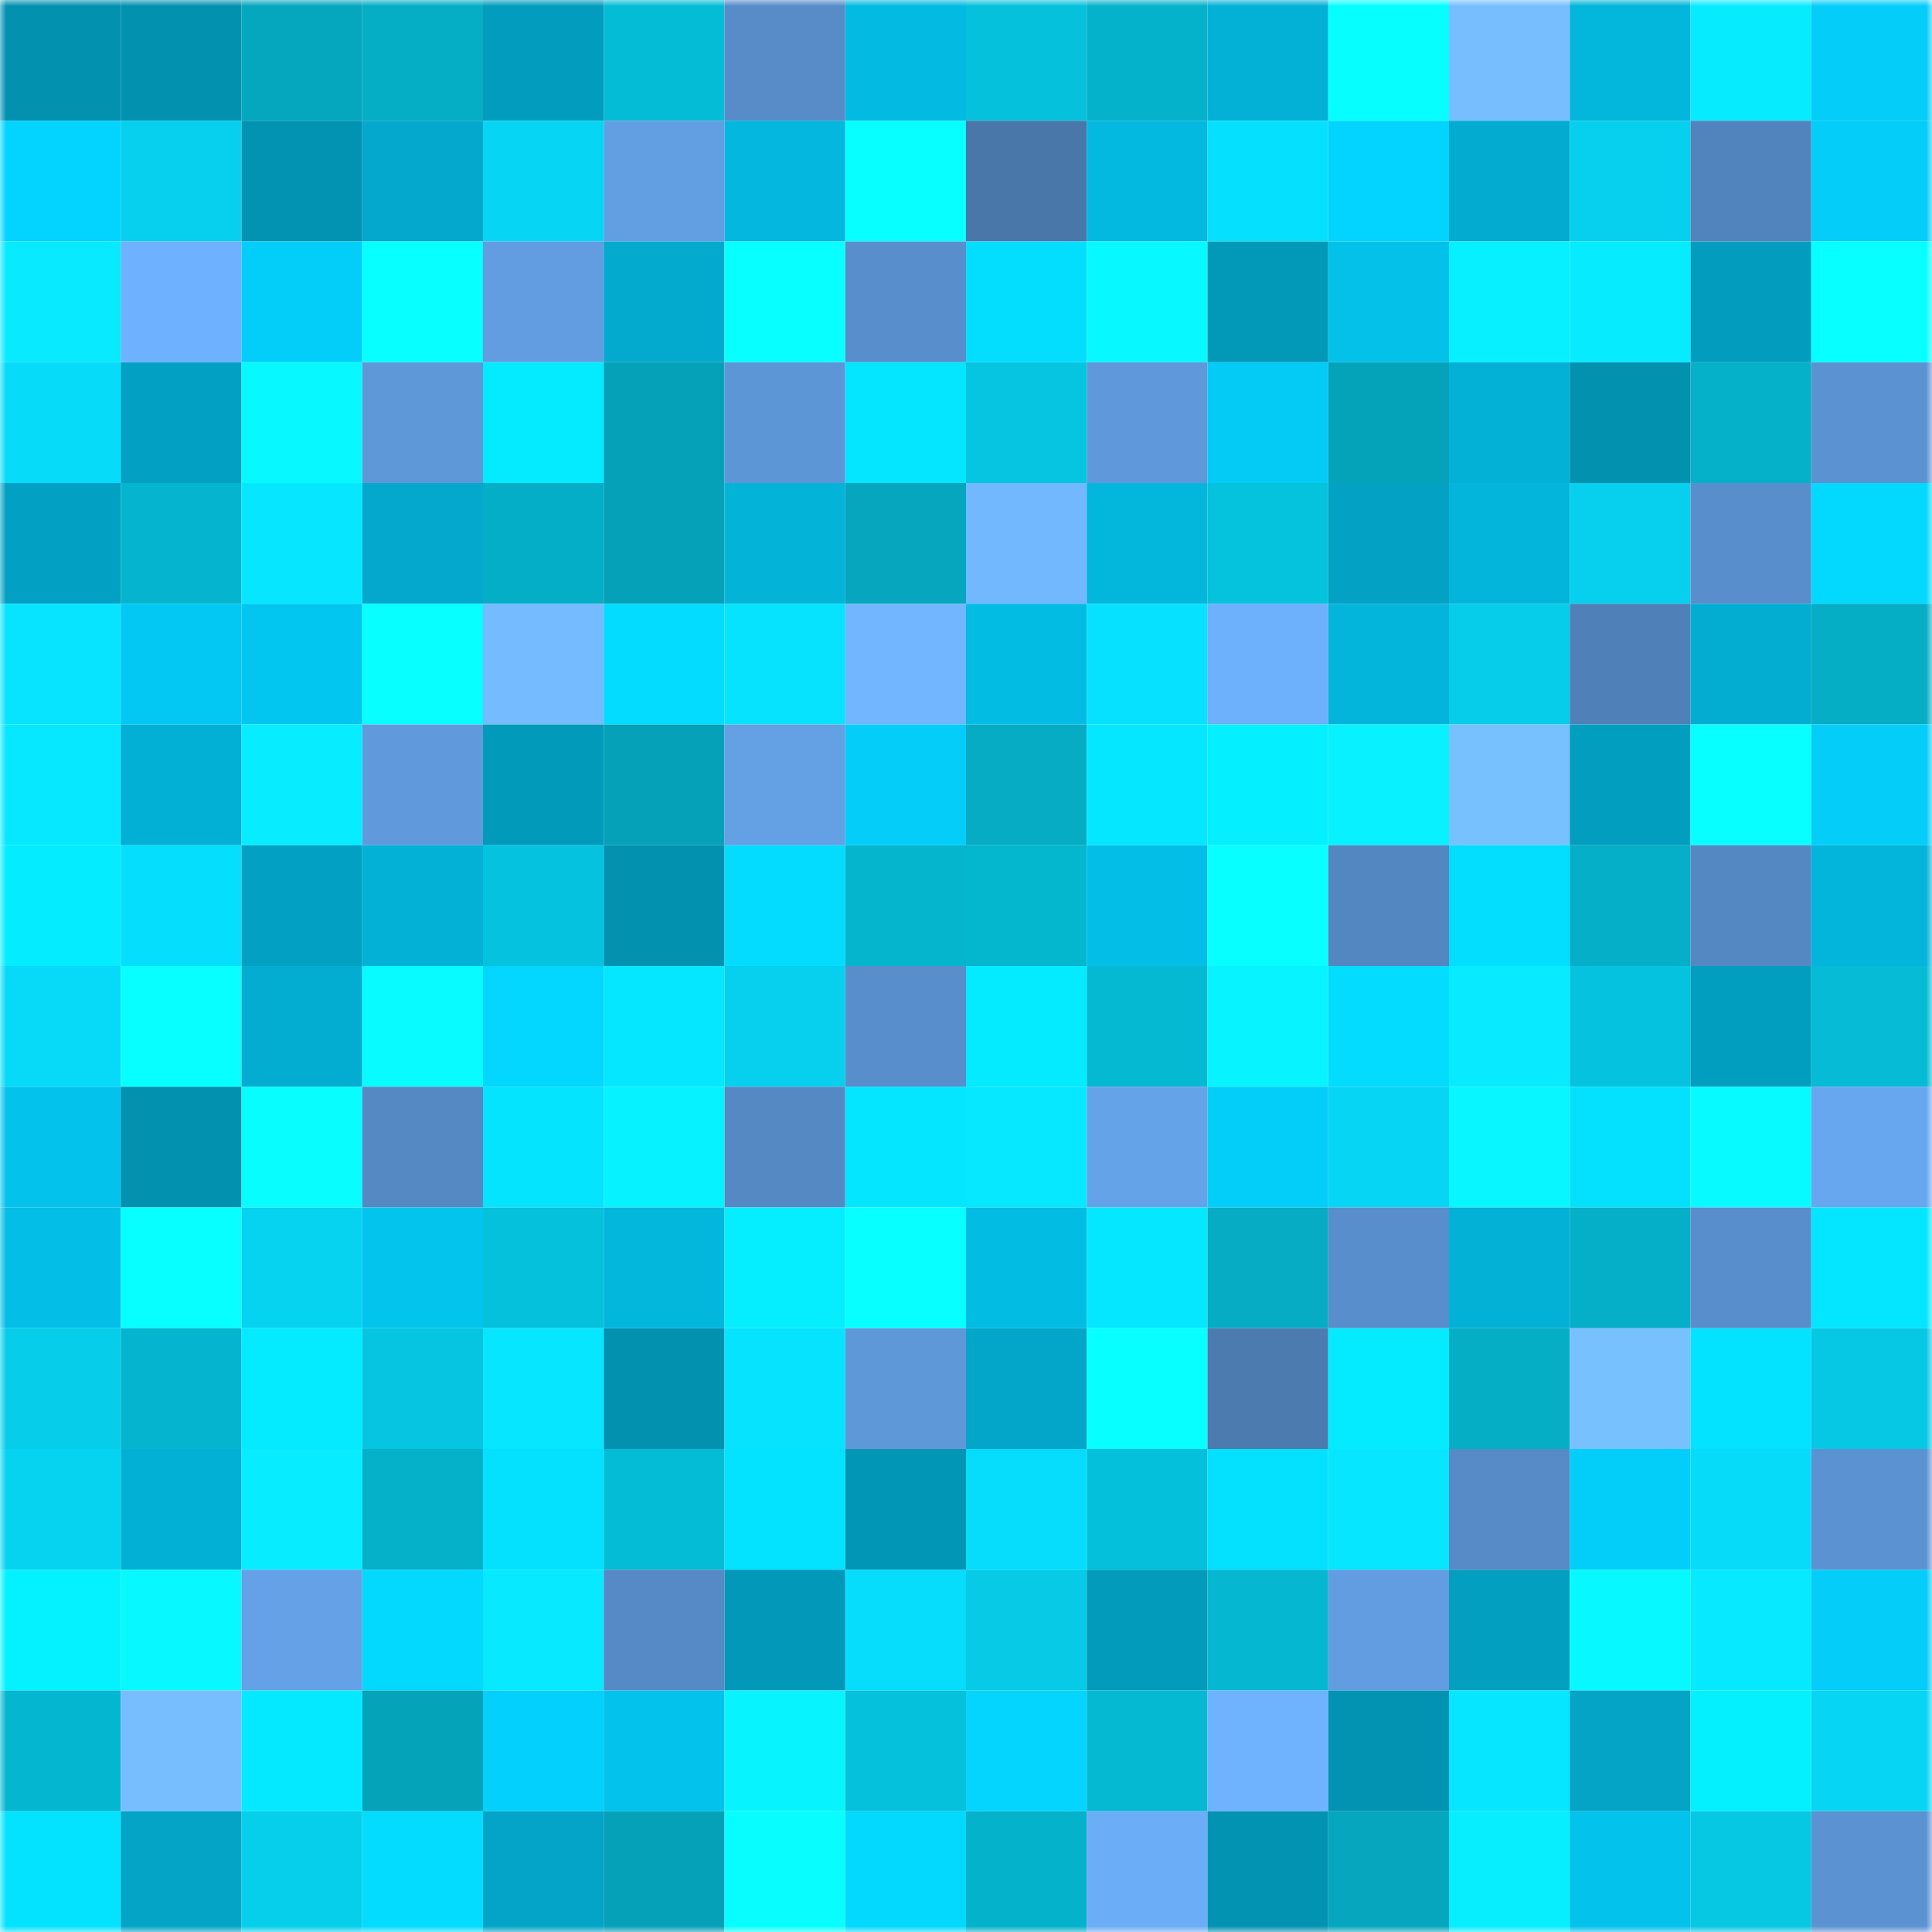 <svg viewBox="0 0 160 160" fill="none" role="img" xmlns="http://www.w3.org/2000/svg" width="240" height="240" name="ens%2Cuysalabd.eth"><mask id="2080958422" mask-type="alpha" maskUnits="userSpaceOnUse" x="0" y="0" width="160" height="160"><rect width="160" height="160" fill="#FFFFFF"></rect></mask><g mask="url(#2080958422)"><rect x="0" y="0" width="10" height="10" fill="#0292b0"></rect><rect x="10" y="0" width="10" height="10" fill="#0292b0"></rect><rect x="20" y="0" width="10" height="10" fill="#05a7be"></rect><rect x="30" y="0" width="10" height="10" fill="#05adc5"></rect><rect x="40" y="0" width="10" height="10" fill="#029dbe"></rect><rect x="50" y="0" width="10" height="10" fill="#05bcd6"></rect><rect x="60" y="0" width="10" height="10" fill="#578cc8"></rect><rect x="70" y="0" width="10" height="10" fill="#03bbe2"></rect><rect x="80" y="0" width="10" height="10" fill="#05c1dc"></rect><rect x="90" y="0" width="10" height="10" fill="#05b2cb"></rect><rect x="100" y="0" width="10" height="10" fill="#03b1d7"></rect><rect x="110" y="0" width="10" height="10" fill="#07feff"></rect><rect x="120" y="0" width="10" height="10" fill="#76beff"></rect><rect x="130" y="0" width="10" height="10" fill="#03b6dc"></rect><rect x="140" y="0" width="10" height="10" fill="#07ebff"></rect><rect x="150" y="0" width="10" height="10" fill="#03cdf8"></rect><rect x="0" y="10" width="10" height="10" fill="#03d4ff"></rect><rect x="10" y="10" width="10" height="10" fill="#06d0ee"></rect><rect x="20" y="10" width="10" height="10" fill="#0293b3"></rect><rect x="30" y="10" width="10" height="10" fill="#03a8cc"></rect><rect x="40" y="10" width="10" height="10" fill="#06d6f3"></rect><rect x="50" y="10" width="10" height="10" fill="#629ee2"></rect><rect x="60" y="10" width="10" height="10" fill="#03b7de"></rect><rect x="70" y="10" width="10" height="10" fill="#07ffff"></rect><rect x="80" y="10" width="10" height="10" fill="#4a77aa"></rect><rect x="90" y="10" width="10" height="10" fill="#03b9e0"></rect><rect x="100" y="10" width="10" height="10" fill="#06e0ff"></rect><rect x="110" y="10" width="10" height="10" fill="#03d3ff"></rect><rect x="120" y="10" width="10" height="10" fill="#03abd0"></rect><rect x="130" y="10" width="10" height="10" fill="#06d0ee"></rect><rect x="140" y="10" width="10" height="10" fill="#5183bc"></rect><rect x="150" y="10" width="10" height="10" fill="#03cdf8"></rect><rect x="0" y="20" width="10" height="10" fill="#07eaff"></rect><rect x="10" y="20" width="10" height="10" fill="#6eb2ff"></rect><rect x="20" y="20" width="10" height="10" fill="#03cefa"></rect><rect x="30" y="20" width="10" height="10" fill="#07ffff"></rect><rect x="40" y="20" width="10" height="10" fill="#629de1"></rect><rect x="50" y="20" width="10" height="10" fill="#03aace"></rect><rect x="60" y="20" width="10" height="10" fill="#07ffff"></rect><rect x="70" y="20" width="10" height="10" fill="#588ecb"></rect><rect x="80" y="20" width="10" height="10" fill="#03deff"></rect><rect x="90" y="20" width="10" height="10" fill="#07f9ff"></rect><rect x="100" y="20" width="10" height="10" fill="#0299b9"></rect><rect x="110" y="20" width="10" height="10" fill="#03c1e9"></rect><rect x="120" y="20" width="10" height="10" fill="#07f0ff"></rect><rect x="130" y="20" width="10" height="10" fill="#07ebff"></rect><rect x="140" y="20" width="10" height="10" fill="#029dbe"></rect><rect x="150" y="20" width="10" height="10" fill="#07ffff"></rect><rect x="0" y="30" width="10" height="10" fill="#06dbfa"></rect><rect x="10" y="30" width="10" height="10" fill="#02a1c3"></rect><rect x="20" y="30" width="10" height="10" fill="#07f9ff"></rect><rect x="30" y="30" width="10" height="10" fill="#5e98d9"></rect><rect x="40" y="30" width="10" height="10" fill="#04eaff"></rect><rect x="50" y="30" width="10" height="10" fill="#05a1b8"></rect><rect x="60" y="30" width="10" height="10" fill="#5d96d6"></rect><rect x="70" y="30" width="10" height="10" fill="#04e5ff"></rect><rect x="80" y="30" width="10" height="10" fill="#05c5e0"></rect><rect x="90" y="30" width="10" height="10" fill="#5f99db"></rect><rect x="100" y="30" width="10" height="10" fill="#03cbf6"></rect><rect x="110" y="30" width="10" height="10" fill="#05a3ba"></rect><rect x="120" y="30" width="10" height="10" fill="#03b1d6"></rect><rect x="130" y="30" width="10" height="10" fill="#0292b0"></rect><rect x="140" y="30" width="10" height="10" fill="#05b0c9"></rect><rect x="150" y="30" width="10" height="10" fill="#5b93d2"></rect><rect x="0" y="40" width="10" height="10" fill="#02a1c4"></rect><rect x="10" y="40" width="10" height="10" fill="#05b5cf"></rect><rect x="20" y="40" width="10" height="10" fill="#06e7ff"></rect><rect x="30" y="40" width="10" height="10" fill="#03a8cc"></rect><rect x="40" y="40" width="10" height="10" fill="#05aec7"></rect><rect x="50" y="40" width="10" height="10" fill="#05a1b8"></rect><rect x="60" y="40" width="10" height="10" fill="#03b3d8"></rect><rect x="70" y="40" width="10" height="10" fill="#05a6be"></rect><rect x="80" y="40" width="10" height="10" fill="#72b8ff"></rect><rect x="90" y="40" width="10" height="10" fill="#03b6dc"></rect><rect x="100" y="40" width="10" height="10" fill="#05c2dd"></rect><rect x="110" y="40" width="10" height="10" fill="#03a2c5"></rect><rect x="120" y="40" width="10" height="10" fill="#03b4db"></rect><rect x="130" y="40" width="10" height="10" fill="#06d0ee"></rect><rect x="140" y="40" width="10" height="10" fill="#588ecb"></rect><rect x="150" y="40" width="10" height="10" fill="#03d9ff"></rect><rect x="0" y="50" width="10" height="10" fill="#06e4ff"></rect><rect x="10" y="50" width="10" height="10" fill="#03c8f3"></rect><rect x="20" y="50" width="10" height="10" fill="#03c6f0"></rect><rect x="30" y="50" width="10" height="10" fill="#07ffff"></rect><rect x="40" y="50" width="10" height="10" fill="#74bbff"></rect><rect x="50" y="50" width="10" height="10" fill="#03dbff"></rect><rect x="60" y="50" width="10" height="10" fill="#06e3ff"></rect><rect x="70" y="50" width="10" height="10" fill="#71b6ff"></rect><rect x="80" y="50" width="10" height="10" fill="#03bce4"></rect><rect x="90" y="50" width="10" height="10" fill="#06e1ff"></rect><rect x="100" y="50" width="10" height="10" fill="#6db0fb"></rect><rect x="110" y="50" width="10" height="10" fill="#03b4db"></rect><rect x="120" y="50" width="10" height="10" fill="#06cde9"></rect><rect x="130" y="50" width="10" height="10" fill="#5080b8"></rect><rect x="140" y="50" width="10" height="10" fill="#03add1"></rect><rect x="150" y="50" width="10" height="10" fill="#05adc5"></rect><rect x="0" y="60" width="10" height="10" fill="#06e8ff"></rect><rect x="10" y="60" width="10" height="10" fill="#03b0d5"></rect><rect x="20" y="60" width="10" height="10" fill="#07edff"></rect><rect x="30" y="60" width="10" height="10" fill="#609add"></rect><rect x="40" y="60" width="10" height="10" fill="#029aba"></rect><rect x="50" y="60" width="10" height="10" fill="#05a1b8"></rect><rect x="60" y="60" width="10" height="10" fill="#63a0e4"></rect><rect x="70" y="60" width="10" height="10" fill="#03cdf8"></rect><rect x="80" y="60" width="10" height="10" fill="#05acc4"></rect><rect x="90" y="60" width="10" height="10" fill="#04e7ff"></rect><rect x="100" y="60" width="10" height="10" fill="#04efff"></rect><rect x="110" y="60" width="10" height="10" fill="#07f1ff"></rect><rect x="120" y="60" width="10" height="10" fill="#77c1ff"></rect><rect x="130" y="60" width="10" height="10" fill="#029ebf"></rect><rect x="140" y="60" width="10" height="10" fill="#07ffff"></rect><rect x="150" y="60" width="10" height="10" fill="#03cdf8"></rect><rect x="0" y="70" width="10" height="10" fill="#04ecff"></rect><rect x="10" y="70" width="10" height="10" fill="#06defd"></rect><rect x="20" y="70" width="10" height="10" fill="#02a1c3"></rect><rect x="30" y="70" width="10" height="10" fill="#03b1d7"></rect><rect x="40" y="70" width="10" height="10" fill="#05c3de"></rect><rect x="50" y="70" width="10" height="10" fill="#0292b0"></rect><rect x="60" y="70" width="10" height="10" fill="#03dcff"></rect><rect x="70" y="70" width="10" height="10" fill="#05b4cd"></rect><rect x="80" y="70" width="10" height="10" fill="#05b6cf"></rect><rect x="90" y="70" width="10" height="10" fill="#03bfe8"></rect><rect x="100" y="70" width="10" height="10" fill="#07ffff"></rect><rect x="110" y="70" width="10" height="10" fill="#5387c1"></rect><rect x="120" y="70" width="10" height="10" fill="#03deff"></rect><rect x="130" y="70" width="10" height="10" fill="#05afc7"></rect><rect x="140" y="70" width="10" height="10" fill="#5488c3"></rect><rect x="150" y="70" width="10" height="10" fill="#03b4db"></rect><rect x="0" y="80" width="10" height="10" fill="#06daf8"></rect><rect x="10" y="80" width="10" height="10" fill="#07ffff"></rect><rect x="20" y="80" width="10" height="10" fill="#03add1"></rect><rect x="30" y="80" width="10" height="10" fill="#07fbff"></rect><rect x="40" y="80" width="10" height="10" fill="#03d6ff"></rect><rect x="50" y="80" width="10" height="10" fill="#04e7ff"></rect><rect x="60" y="80" width="10" height="10" fill="#06d0ee"></rect><rect x="70" y="80" width="10" height="10" fill="#588ecb"></rect><rect x="80" y="80" width="10" height="10" fill="#04ebff"></rect><rect x="90" y="80" width="10" height="10" fill="#05b9d3"></rect><rect x="100" y="80" width="10" height="10" fill="#07f3ff"></rect><rect x="110" y="80" width="10" height="10" fill="#03dcff"></rect><rect x="120" y="80" width="10" height="10" fill="#07eaff"></rect><rect x="130" y="80" width="10" height="10" fill="#05c3de"></rect><rect x="140" y="80" width="10" height="10" fill="#029ec0"></rect><rect x="150" y="80" width="10" height="10" fill="#05bbd5"></rect><rect x="0" y="90" width="10" height="10" fill="#03c3ed"></rect><rect x="10" y="90" width="10" height="10" fill="#0292b0"></rect><rect x="20" y="90" width="10" height="10" fill="#07fdff"></rect><rect x="30" y="90" width="10" height="10" fill="#5589c4"></rect><rect x="40" y="90" width="10" height="10" fill="#04e4ff"></rect><rect x="50" y="90" width="10" height="10" fill="#07f2ff"></rect><rect x="60" y="90" width="10" height="10" fill="#5589c4"></rect><rect x="70" y="90" width="10" height="10" fill="#04e5ff"></rect><rect x="80" y="90" width="10" height="10" fill="#06e8ff"></rect><rect x="90" y="90" width="10" height="10" fill="#65a3e9"></rect><rect x="100" y="90" width="10" height="10" fill="#03cefa"></rect><rect x="110" y="90" width="10" height="10" fill="#06d6f3"></rect><rect x="120" y="90" width="10" height="10" fill="#07f6ff"></rect><rect x="130" y="90" width="10" height="10" fill="#03e1ff"></rect><rect x="140" y="90" width="10" height="10" fill="#07faff"></rect><rect x="150" y="90" width="10" height="10" fill="#67a7ef"></rect><rect x="0" y="100" width="10" height="10" fill="#03bee6"></rect><rect x="10" y="100" width="10" height="10" fill="#07ffff"></rect><rect x="20" y="100" width="10" height="10" fill="#06d3f0"></rect><rect x="30" y="100" width="10" height="10" fill="#03c4ed"></rect><rect x="40" y="100" width="10" height="10" fill="#05c1dc"></rect><rect x="50" y="100" width="10" height="10" fill="#03b6dc"></rect><rect x="60" y="100" width="10" height="10" fill="#04eeff"></rect><rect x="70" y="100" width="10" height="10" fill="#07ffff"></rect><rect x="80" y="100" width="10" height="10" fill="#03bce4"></rect><rect x="90" y="100" width="10" height="10" fill="#04e7ff"></rect><rect x="100" y="100" width="10" height="10" fill="#05acc4"></rect><rect x="110" y="100" width="10" height="10" fill="#588ecb"></rect><rect x="120" y="100" width="10" height="10" fill="#03b1d6"></rect><rect x="130" y="100" width="10" height="10" fill="#05afc7"></rect><rect x="140" y="100" width="10" height="10" fill="#588ecb"></rect><rect x="150" y="100" width="10" height="10" fill="#04e5ff"></rect><rect x="0" y="110" width="10" height="10" fill="#06ceea"></rect><rect x="10" y="110" width="10" height="10" fill="#05b5cf"></rect><rect x="20" y="110" width="10" height="10" fill="#04eaff"></rect><rect x="30" y="110" width="10" height="10" fill="#05c5e0"></rect><rect x="40" y="110" width="10" height="10" fill="#06e7ff"></rect><rect x="50" y="110" width="10" height="10" fill="#0292b0"></rect><rect x="60" y="110" width="10" height="10" fill="#06e3ff"></rect><rect x="70" y="110" width="10" height="10" fill="#5e98d9"></rect><rect x="80" y="110" width="10" height="10" fill="#03a6c9"></rect><rect x="90" y="110" width="10" height="10" fill="#07ffff"></rect><rect x="100" y="110" width="10" height="10" fill="#4c7baf"></rect><rect x="110" y="110" width="10" height="10" fill="#04ebff"></rect><rect x="120" y="110" width="10" height="10" fill="#05adc5"></rect><rect x="130" y="110" width="10" height="10" fill="#78c1ff"></rect><rect x="140" y="110" width="10" height="10" fill="#03e2ff"></rect><rect x="150" y="110" width="10" height="10" fill="#06c8e4"></rect><rect x="0" y="120" width="10" height="10" fill="#06d3f0"></rect><rect x="10" y="120" width="10" height="10" fill="#03b0d5"></rect><rect x="20" y="120" width="10" height="10" fill="#07edff"></rect><rect x="30" y="120" width="10" height="10" fill="#05b0c9"></rect><rect x="40" y="120" width="10" height="10" fill="#03e1ff"></rect><rect x="50" y="120" width="10" height="10" fill="#05bcd6"></rect><rect x="60" y="120" width="10" height="10" fill="#03e2ff"></rect><rect x="70" y="120" width="10" height="10" fill="#0296b6"></rect><rect x="80" y="120" width="10" height="10" fill="#06dcfb"></rect><rect x="90" y="120" width="10" height="10" fill="#05c0da"></rect><rect x="100" y="120" width="10" height="10" fill="#03e1ff"></rect><rect x="110" y="120" width="10" height="10" fill="#06e6ff"></rect><rect x="120" y="120" width="10" height="10" fill="#568bc7"></rect><rect x="130" y="120" width="10" height="10" fill="#03cefa"></rect><rect x="140" y="120" width="10" height="10" fill="#06dbfa"></rect><rect x="150" y="120" width="10" height="10" fill="#5b93d2"></rect><rect x="0" y="130" width="10" height="10" fill="#04f1ff"></rect><rect x="10" y="130" width="10" height="10" fill="#07f9ff"></rect><rect x="20" y="130" width="10" height="10" fill="#64a1e6"></rect><rect x="30" y="130" width="10" height="10" fill="#03d9ff"></rect><rect x="40" y="130" width="10" height="10" fill="#07e9ff"></rect><rect x="50" y="130" width="10" height="10" fill="#568ac6"></rect><rect x="60" y="130" width="10" height="10" fill="#0298b9"></rect><rect x="70" y="130" width="10" height="10" fill="#06dcfb"></rect><rect x="80" y="130" width="10" height="10" fill="#06cae6"></rect><rect x="90" y="130" width="10" height="10" fill="#029bbb"></rect><rect x="100" y="130" width="10" height="10" fill="#05b7d0"></rect><rect x="110" y="130" width="10" height="10" fill="#619de0"></rect><rect x="120" y="130" width="10" height="10" fill="#029fc0"></rect><rect x="130" y="130" width="10" height="10" fill="#07f9ff"></rect><rect x="140" y="130" width="10" height="10" fill="#07e9ff"></rect><rect x="150" y="130" width="10" height="10" fill="#03cdf8"></rect><rect x="0" y="140" width="10" height="10" fill="#05b6d0"></rect><rect x="10" y="140" width="10" height="10" fill="#76beff"></rect><rect x="20" y="140" width="10" height="10" fill="#04e9ff"></rect><rect x="30" y="140" width="10" height="10" fill="#05a3ba"></rect><rect x="40" y="140" width="10" height="10" fill="#03d0fc"></rect><rect x="50" y="140" width="10" height="10" fill="#03c2eb"></rect><rect x="60" y="140" width="10" height="10" fill="#07f4ff"></rect><rect x="70" y="140" width="10" height="10" fill="#05c1dc"></rect><rect x="80" y="140" width="10" height="10" fill="#03d5ff"></rect><rect x="90" y="140" width="10" height="10" fill="#05b9d3"></rect><rect x="100" y="140" width="10" height="10" fill="#6fb3ff"></rect><rect x="110" y="140" width="10" height="10" fill="#0293b2"></rect><rect x="120" y="140" width="10" height="10" fill="#06e7ff"></rect><rect x="130" y="140" width="10" height="10" fill="#03a4c6"></rect><rect x="140" y="140" width="10" height="10" fill="#04f0ff"></rect><rect x="150" y="140" width="10" height="10" fill="#06d6f3"></rect><rect x="0" y="150" width="10" height="10" fill="#03e2ff"></rect><rect x="10" y="150" width="10" height="10" fill="#03a4c6"></rect><rect x="20" y="150" width="10" height="10" fill="#06cfec"></rect><rect x="30" y="150" width="10" height="10" fill="#03dcff"></rect><rect x="40" y="150" width="10" height="10" fill="#03a4c7"></rect><rect x="50" y="150" width="10" height="10" fill="#05a1b8"></rect><rect x="60" y="150" width="10" height="10" fill="#07fdff"></rect><rect x="70" y="150" width="10" height="10" fill="#03d9ff"></rect><rect x="80" y="150" width="10" height="10" fill="#05b2cb"></rect><rect x="90" y="150" width="10" height="10" fill="#6badf7"></rect><rect x="100" y="150" width="10" height="10" fill="#0293b3"></rect><rect x="110" y="150" width="10" height="10" fill="#05a6be"></rect><rect x="120" y="150" width="10" height="10" fill="#07eeff"></rect><rect x="130" y="150" width="10" height="10" fill="#03c2eb"></rect><rect x="140" y="150" width="10" height="10" fill="#06c8e3"></rect><rect x="150" y="150" width="10" height="10" fill="#5b93d2"></rect></g></svg>